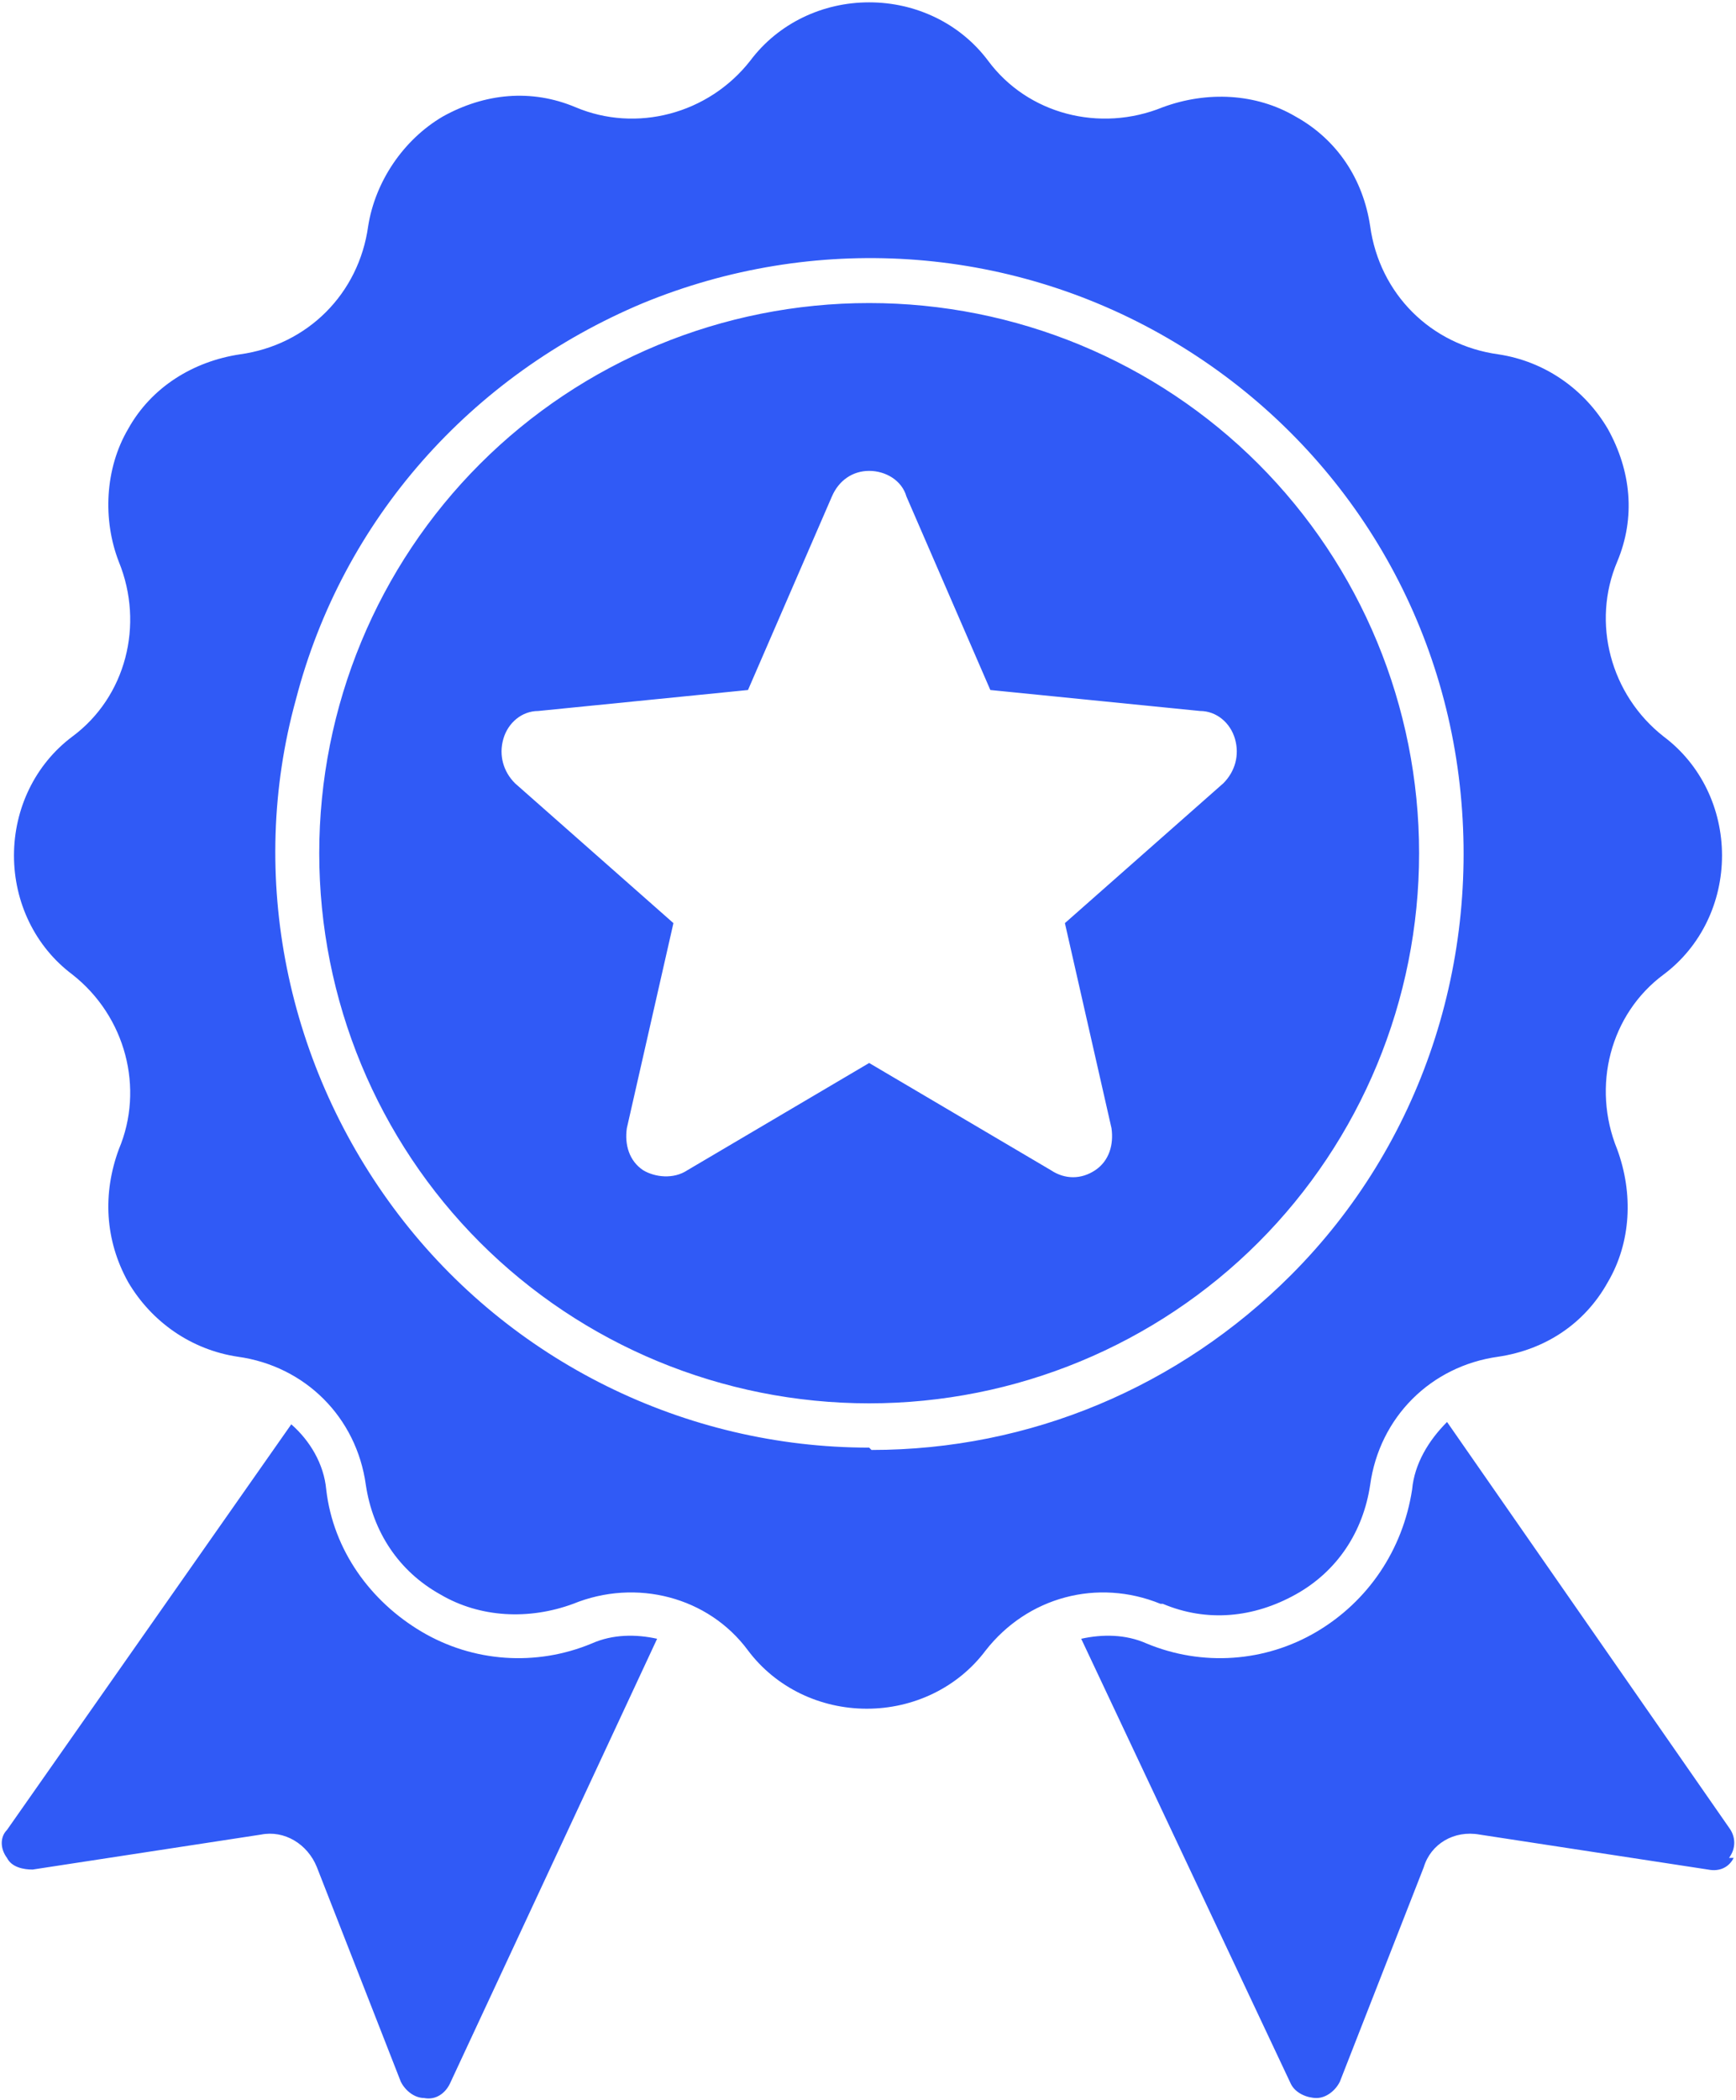 <?xml version="1.0" encoding="UTF-8"?> <svg xmlns="http://www.w3.org/2000/svg" id="Layer_1" version="1.1" viewBox="0 0 74.5 90.1"><defs><style> .st0 { fill: #305af6; fill-rule: evenodd; } </style></defs><path class="st0" d="M49.9,68.8c1.9.8,3.9.6,5.7-.4s2.9-2.7,3.2-4.7c.4-2.9,2.6-5.1,5.5-5.5,2-.3,3.7-1.4,4.7-3.2,1-1.7,1.1-3.8.4-5.7-1.1-2.7-.3-5.8,2-7.5,1.6-1.2,2.5-3.1,2.5-5.1s-.9-3.9-2.5-5.1c-2.3-1.8-3.1-4.9-2-7.5.8-1.9.6-3.9-.4-5.7-1-1.7-2.7-2.9-4.7-3.2-2.9-.4-5.1-2.6-5.5-5.5-.3-2-1.4-3.7-3.2-4.7-1.7-1-3.8-1.1-5.7-.4-2.7,1.1-5.8.3-7.5-2-1.2-1.6-3.1-2.5-5.1-2.5s-3.9.9-5.1,2.5c-1.8,2.3-4.9,3.1-7.5,2-1.9-.8-3.9-.6-5.7.4-1.7,1-2.9,2.8-3.2,4.7-.4,2.9-2.6,5.1-5.5,5.5-2,.3-3.8,1.4-4.8,3.2-1,1.7-1.1,3.9-.4,5.7,1.1,2.7.3,5.8-2,7.5-1.6,1.2-2.5,3.1-2.5,5.1s.9,3.9,2.5,5.1c2.3,1.8,3.1,4.9,2,7.5-.7,1.9-.6,3.9.4,5.7,1,1.7,2.7,2.9,4.7,3.2,2.9.4,5.1,2.6,5.5,5.5.3,2,1.4,3.7,3.2,4.7,1.7,1,3.8,1.1,5.7.4,2.7-1.1,5.8-.3,7.5,2,1.2,1.6,3.1,2.5,5.1,2.5s3.9-.9,5.1-2.5c1.8-2.3,4.8-3.1,7.5-2h0ZM37.3,62.1c-7.9,0-15.4-3.7-20.2-10-4.8-6.3-6.5-14.5-4.4-22.1,2-7.7,7.5-13.9,14.9-17,7.3-3,15.6-2.5,22.5,1.5,6.9,4,11.5,10.9,12.5,18.8,1,7.9-1.6,15.8-7.2,21.4-4.8,4.8-11.2,7.5-18,7.5h0ZM74.4,79.7c-.2.4-.6.6-1.1.5l-9.8-1.5h0c-1.1-.2-2.1.4-2.4,1.4l-3.6,9.2c-.2.4-.6.7-1,.7-.4,0-.9-.2-1.1-.6l-9-19.1c.9-.2,1.9-.2,2.8.2,2.4,1,5.1.8,7.3-.5,2.2-1.3,3.7-3.5,4.1-6.1.1-1.1.7-2.1,1.5-2.9l12.1,17.4h0c.3.4.3.9,0,1.3h0ZM28.2,70.3l-8.9,19.1c-.2.4-.6.7-1.1.6-.4,0-.8-.3-1-.7l-3.6-9.2c-.4-1-1.4-1.6-2.4-1.4l-9.8,1.5h0c-.4,0-.9-.1-1.1-.5-.3-.4-.3-.9,0-1.2l12.2-17.4c.8.7,1.4,1.7,1.5,2.8.3,2.6,1.9,4.8,4.1,6.1,2.2,1.3,4.9,1.5,7.3.5.9-.4,1.9-.4,2.8-.2h0ZM37.3,13c-6.3,0-12.3,2.5-16.7,6.9-4.4,4.4-6.9,10.4-6.9,16.7,0,6.3,2.5,12.3,6.9,16.7,4.4,4.4,10.4,6.9,16.7,6.9,6.3,0,12.3-2.5,16.7-6.9,4.4-4.4,6.9-10.4,6.9-16.7,0-6.3-2.5-12.3-6.9-16.7-4.4-4.4-10.4-6.9-16.7-6.9h0ZM52.5,33.6l-6.8,6,2,8.8h0c.1.7-.1,1.4-.7,1.8-.6.4-1.3.4-1.9,0l-7.8-4.6-7.8,4.6h0c-.6.4-1.4.3-1.9,0-.6-.4-.8-1.1-.7-1.8l2-8.8-6.8-6h0c-.5-.5-.7-1.2-.5-1.9.2-.7.8-1.2,1.5-1.2l9-.9,3.6-8.3h0c.3-.7.9-1.1,1.6-1.1s1.4.4,1.6,1.1l3.6,8.3,9,.9h0c.7,0,1.3.5,1.5,1.2.2.7,0,1.4-.5,1.9h0Z"></path></svg> 